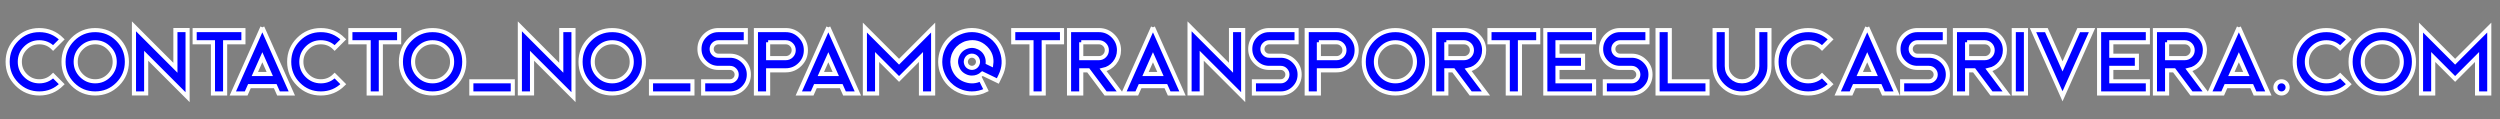<svg version="1.1" xmlns="http://www.w3.org/2000/svg" xmlns:xlink="http://www.w3.org/1999/xlink" role="img" width="608" height="29" viewbox="0 0 608 29"><rect width="100%" height="100%" fill="#808080" stroke="none"/><title>contacto_no_spam@transporteslucasrivera.com</title><desc>Generated by logo.svg, https://github.com/bubkoo/logo.svg</desc><path fill="blue" stroke="white" d="M9.56 22.73Q12.76 22.73 15.02 20.48L12.92 18.38Q11.53 19.77 9.56 19.77Q7.61 19.77 6.21 18.38Q4.82 17.00 4.82 15.03Q4.82 13.05 6.21 11.67Q7.60 10.28 9.56 10.28Q11.54 10.28 12.92 11.67L15.02 9.57Q12.76 7.32 9.56 7.32Q6.37 7.32 4.12 9.57Q1.86 11.83 1.86 15.03Q1.86 18.22 4.12 20.48Q6.37 22.73 9.56 22.73ZM23.15 19.77Q21.20 19.77 19.80 18.38Q18.41 16.99 18.41 15.03Q18.41 13.06 19.80 11.68Q21.20 10.28 23.15 10.28Q25.12 10.28 26.50 11.68Q27.90 13.06 27.90 15.03Q27.90 16.99 26.50 18.38Q25.12 19.77 23.15 19.77M28.61 9.57Q26.35 7.32 23.15 7.32Q19.96 7.32 17.70 9.57Q15.45 11.83 15.45 15.03Q15.45 18.22 17.70 20.48Q19.96 22.73 23.15 22.73Q26.35 22.73 28.61 20.48Q30.86 18.22 30.86 15.03Q30.86 11.83 28.61 9.57ZM32.58 6.40L32.58 22.72L35.55 22.72L35.55 13.56L45.62 23.63L45.62 7.31L42.66 7.31L42.66 16.48L32.58 6.40ZM47.34 7.32L47.34 10.28L51.79 10.28L51.79 22.73L54.75 22.73L54.75 10.28L59.20 10.28L59.20 7.32L47.34 7.32ZM63.80 6.64L56.62 22.73L59.87 22.73L60.66 20.95L66.94 20.95L67.73 22.73L70.97 22.73L63.80 6.64M63.80 13.92L65.61 18.00L61.98 18.00L63.80 13.92ZM78.03 22.73Q81.23 22.73 83.49 20.48L81.39 18.38Q80.00 19.77 78.03 19.77Q76.08 19.77 74.68 18.38Q73.29 17.00 73.29 15.03Q73.29 13.05 74.68 11.67Q76.07 10.28 78.03 10.28Q80.01 10.28 81.39 11.67L83.49 9.57Q81.23 7.32 78.03 7.32Q74.84 7.32 72.59 9.57Q70.33 11.83 70.33 15.03Q70.33 18.22 72.59 20.48Q74.84 22.73 78.03 22.73ZM85.21 7.32L85.21 10.28L89.66 10.28L89.66 22.73L92.62 22.73L92.62 10.28L97.07 10.28L97.07 7.32L85.21 7.32ZM105.20 19.77Q103.24 19.77 101.85 18.38Q100.46 16.99 100.46 15.03Q100.46 13.06 101.85 11.68Q103.24 10.28 105.20 10.28Q107.17 10.28 108.55 11.68Q109.95 13.06 109.95 15.03Q109.95 16.99 108.55 18.38Q107.17 19.77 105.20 19.77M110.66 9.57Q108.40 7.32 105.20 7.32Q102.01 7.32 99.75 9.57Q97.50 11.83 97.50 15.03Q97.50 18.22 99.75 20.48Q102.01 22.73 105.20 22.73Q108.40 22.73 110.66 20.48Q112.91 18.22 112.91 15.03Q112.91 11.83 110.66 9.57ZM114.63 22.73L124.71 22.73L124.71 19.77L114.63 19.77L114.63 22.73ZM126.43 6.40L126.43 22.72L129.39 22.72L129.39 13.56L139.47 23.63L139.47 7.31L136.50 7.31L136.50 16.48L126.43 6.40ZM148.89 19.77Q146.93 19.77 145.54 18.38Q144.15 16.99 144.15 15.03Q144.15 13.06 145.54 11.68Q146.93 10.28 148.89 10.28Q150.85 10.28 152.24 11.68Q153.64 13.06 153.64 15.03Q153.64 16.99 152.24 18.38Q150.85 19.77 148.89 19.77M154.34 9.57Q152.09 7.32 148.89 7.32Q145.70 7.32 143.44 9.57Q141.19 11.83 141.19 15.03Q141.19 18.22 143.44 20.48Q145.70 22.73 148.89 22.73Q152.09 22.73 154.34 20.48Q156.60 18.22 156.60 15.03Q156.60 11.83 154.34 9.57ZM158.32 22.73L168.40 22.73L168.40 19.77L158.32 19.77L158.32 22.73ZM177.53 16.51Q178.20 16.51 178.68 16.99Q179.16 17.47 179.16 18.13Q179.16 18.81 178.68 19.29Q178.20 19.77 177.53 19.77L171.01 19.77L171.01 22.73L177.53 22.73Q179.43 22.73 180.77 21.39Q182.12 20.04 182.12 18.13Q182.12 16.23 180.77 14.89Q179.43 13.55 177.53 13.55L174.71 13.55Q174.04 13.55 173.55 13.06Q173.08 12.59 173.08 11.92Q173.08 11.24 173.55 10.77Q174.04 10.28 174.71 10.28L181.38 10.28L181.38 7.32L174.71 7.32Q172.81 7.32 171.46 8.67Q170.11 10.01 170.11 11.92Q170.11 13.82 171.46 15.16Q172.81 16.51 174.71 16.51L177.53 16.51ZM186.81 10.28L191.10 10.28Q191.90 10.28 192.47 10.85Q193.03 11.41 193.03 12.21Q193.03 13.01 192.47 13.57Q191.90 14.14 191.10 14.14L186.81 14.14L186.81 10.28M195.99 12.21Q195.99 10.19 194.56 8.76Q193.12 7.32 191.10 7.32L183.84 7.32L183.84 22.73L186.81 22.73L186.81 17.10L191.10 17.10Q193.12 17.10 194.56 15.66Q195.99 14.24 195.99 12.21ZM201.45 6.64L194.27 22.73L197.52 22.73L198.31 20.95L204.59 20.95L205.38 22.73L208.63 22.73L201.45 6.64M201.45 13.92L203.26 18.00L199.63 18.00L201.45 13.92ZM226.94 6.71L218.65 15.01L210.34 6.71L210.34 22.73L213.31 22.73L213.31 13.86L218.65 19.20L223.98 13.86L223.98 22.73L226.94 22.73L226.94 6.71ZM237.70 15.66Q237.44 16.22 236.86 16.42Q236.28 16.62 235.73 16.35Q235.17 16.09 234.98 15.51Q234.77 14.93 235.04 14.38Q235.30 13.83 235.88 13.62Q236.13 13.54 236.37 13.54Q236.71 13.54 237.02 13.69Q237.56 13.96 237.77 14.54Q237.97 15.12 237.70 15.66M243.64 12.48Q243.08 10.83 241.86 9.61Q241.85 9.61 241.80 9.54Q241.72 9.48 241.73 9.48Q240.67 8.46 239.28 7.89Q237.90 7.32 236.42 7.31L236.24 7.31Q234.76 7.34 233.39 7.92Q232 8.50 230.95 9.53Q230.95 9.54 230.88 9.61Q230.82 9.67 230.83 9.66Q229.80 10.72 229.23 12.12Q228.67 13.49 228.66 14.98L228.66 15.15Q228.68 16.63 229.27 18.01Q229.84 19.39 230.88 20.44Q230.88 20.44 230.95 20.50Q231.00 20.56 231.01 20.56Q232.25 21.77 233.90 22.32Q235.12 22.73 236.37 22.73Q238.17 22.73 239.79 21.93L238.48 19.27Q236.72 20.14 234.86 19.51Q232.99 18.89 232.12 17.13Q232.05 17.00 232 16.86Q231.94 16.72 231.89 16.59Q231.63 15.86 231.62 15.09Q231.62 15.14 231.62 15.06L231.62 14.99Q231.63 14.24 231.87 13.50Q231.92 13.38 231.98 13.24Q232.03 13.09 232.10 12.96Q232.43 12.27 232.96 11.72Q232.96 11.72 232.99 11.69Q233.03 11.66 233.03 11.65Q233.58 11.11 234.27 10.78Q234.43 10.69 234.59 10.63Q234.70 10.58 234.80 10.54Q235.02 10.48 235.23 10.42Q235.28 10.40 235.27 10.41Q235.28 10.41 235.31 10.40Q237.79 9.83 239.64 11.58Q239.64 11.58 239.64 11.59Q239.67 11.61 239.70 11.65Q239.72 11.67 239.73 11.68Q239.73 11.68 239.77 11.71Q241.38 13.37 241.07 15.64L240.22 15.23Q240.26 14.48 240.01 13.75Q239.49 12.25 238.05 11.55Q236.61 10.86 235.10 11.38Q233.59 11.90 232.90 13.34Q232.20 14.78 232.73 16.29Q233.26 17.80 234.70 18.49Q235.49 18.88 236.36 18.88Q237.83 18.88 238.93 17.90L242.67 19.70L243.31 18.37Q244.70 15.50 243.64 12.48ZM246.42 7.32L246.42 10.28L250.86 10.28L250.86 22.73L253.83 22.73L253.83 10.28L258.28 10.28L258.28 7.32L246.42 7.32ZM262.96 10.28L267.26 10.28Q268.05 10.28 268.62 10.85Q269.18 11.41 269.18 12.21Q269.18 13.01 268.62 13.57Q268.05 14.14 267.26 14.14L262.96 14.14L262.96 10.28M262.96 17.10L264.66 17.10L268.88 22.73L272.58 22.73L268.28 17.00Q269.95 16.64 271.04 15.31Q272.14 13.96 272.14 12.21Q272.14 10.19 270.71 8.76Q269.28 7.32 267.26 7.32L259.99 7.32L259.99 22.73L262.96 22.73L262.96 17.10ZM280.40 6.64L273.23 22.73L276.47 22.73L277.27 20.95L283.54 20.95L284.34 22.73L287.58 22.73L280.40 6.64M280.40 13.92L282.22 18.00L278.59 18.00L280.40 13.92ZM289.30 6.40L289.30 22.72L292.26 22.72L292.26 13.56L302.34 23.63L302.34 7.31L299.38 7.31L299.38 16.48L289.30 6.40ZM311.47 16.51Q312.15 16.51 312.62 16.99Q313.10 17.47 313.10 18.13Q313.10 18.81 312.62 19.29Q312.15 19.77 311.47 19.77L304.95 19.77L304.95 22.73L311.47 22.73Q313.37 22.73 314.71 21.39Q316.07 20.04 316.07 18.13Q316.07 16.23 314.71 14.89Q313.37 13.55 311.47 13.55L308.66 13.55Q307.98 13.55 307.50 13.06Q307.02 12.59 307.02 11.92Q307.02 11.24 307.50 10.77Q307.98 10.28 308.66 10.28L315.33 10.28L315.33 7.32L308.66 7.32Q306.75 7.32 305.40 8.67Q304.06 10.01 304.06 11.92Q304.06 13.82 305.40 15.16Q306.75 16.51 308.66 16.51L311.47 16.51ZM320.75 10.28L325.05 10.28Q325.84 10.28 326.41 10.85Q326.97 11.41 326.97 12.21Q326.97 13.01 326.41 13.57Q325.84 14.14 325.05 14.14L320.75 14.14L320.75 10.28M329.94 12.21Q329.94 10.19 328.51 8.76Q327.07 7.32 325.05 7.32L317.79 7.32L317.79 22.73L320.75 22.73L320.75 17.10L325.05 17.10Q327.07 17.10 328.51 15.66Q329.94 14.24 329.94 12.21ZM339.36 19.77Q337.40 19.77 336.01 18.38Q334.62 16.99 334.62 15.03Q334.62 13.06 336.01 11.68Q337.40 10.28 339.36 10.28Q341.32 10.28 342.71 11.68Q344.11 13.06 344.11 15.03Q344.11 16.99 342.71 18.38Q341.32 19.77 339.36 19.77M344.81 9.57Q342.56 7.32 339.36 7.32Q336.17 7.32 333.91 9.57Q331.66 11.83 331.66 15.03Q331.66 18.22 333.91 20.48Q336.17 22.73 339.36 22.73Q342.56 22.73 344.81 20.48Q347.07 18.22 347.07 15.03Q347.07 11.83 344.81 9.57ZM351.75 10.28L356.05 10.28Q356.85 10.28 357.42 10.85Q357.97 11.41 357.97 12.21Q357.97 13.01 357.42 13.57Q356.85 14.14 356.05 14.14L351.75 14.14L351.75 10.28M351.75 17.10L353.45 17.10L357.67 22.73L361.38 22.73L357.07 17.00Q358.75 16.64 359.83 15.31Q360.94 13.96 360.94 12.21Q360.94 10.19 359.51 8.76Q358.07 7.32 356.05 7.32L348.79 7.32L348.79 22.73L351.75 22.73L351.75 17.10ZM362.24 7.32L362.24 10.28L366.69 10.28L366.69 22.73L369.65 22.73L369.65 10.28L374.10 10.28L374.10 7.32L362.24 7.32ZM375.82 7.32L375.82 22.73L387.68 22.73L387.68 19.77L378.78 19.77L378.78 16.51L385.00 16.51L385.00 13.55L378.78 13.55L378.78 10.28L387.68 10.28L387.68 7.32L375.82 7.32ZM396.81 16.51Q397.48 16.51 397.96 16.99Q398.44 17.47 398.44 18.13Q398.44 18.81 397.96 19.29Q397.48 19.77 396.81 19.77L390.29 19.77L390.29 22.73L396.81 22.73Q398.71 22.73 400.05 21.39Q401.40 20.04 401.40 18.13Q401.40 16.23 400.05 14.89Q398.71 13.55 396.81 13.55L393.99 13.55Q393.32 13.55 392.83 13.06Q392.36 12.59 392.36 11.92Q392.36 11.24 392.83 10.77Q393.32 10.28 393.99 10.28L400.66 10.28L400.66 7.32L393.99 7.32Q392.09 7.32 390.74 8.67Q389.39 10.01 389.39 11.92Q389.39 13.82 390.74 15.16Q392.09 16.51 393.99 16.51L396.81 16.51ZM403.12 7.32L403.12 22.73L415.27 22.73L415.27 19.77L406.09 19.77L406.09 7.32L403.12 7.32ZM430.33 7.32L427.37 7.32L427.37 16.06Q427.37 17.60 426.28 18.68Q425.20 19.77 423.66 19.77Q422.13 19.77 421.04 18.68Q419.96 17.60 419.96 16.06L419.96 7.32L416.99 7.32L416.99 16.06Q416.99 18.82 418.95 20.78Q420.90 22.73 423.66 22.73Q426.42 22.73 428.38 20.78Q430.33 18.82 430.33 16.06L430.33 7.32ZM439.75 22.73Q442.96 22.73 445.21 20.48L443.12 18.38Q441.72 19.77 439.75 19.77Q437.80 19.77 436.40 18.38Q435.02 17.00 435.02 15.03Q435.02 13.05 436.40 11.67Q437.79 10.28 439.75 10.28Q441.73 10.28 443.12 11.67L445.21 9.57Q442.96 7.32 439.75 7.32Q436.56 7.32 434.31 9.57Q432.05 11.83 432.05 15.03Q432.05 18.22 434.31 20.48Q436.56 22.73 439.75 22.73ZM454.11 6.64L446.93 22.73L450.17 22.73L450.97 20.95L457.24 20.95L458.04 22.73L461.28 22.73L454.11 6.64M454.11 13.92L455.92 18.00L452.29 18.00L454.11 13.92ZM469.12 16.51Q469.80 16.51 470.27 16.99Q470.76 17.47 470.76 18.13Q470.76 18.81 470.27 19.29Q469.80 19.77 469.12 19.77L462.60 19.77L462.60 22.73L469.12 22.73Q471.02 22.73 472.37 21.39Q473.72 20.04 473.72 18.13Q473.72 16.23 472.37 14.89Q471.02 13.55 469.12 13.55L466.31 13.55Q465.63 13.55 465.15 13.06Q464.68 12.59 464.68 11.92Q464.68 11.24 465.15 10.77Q465.63 10.28 466.31 10.28L472.98 10.28L472.98 7.32L466.31 7.32Q464.41 7.32 463.05 8.67Q461.71 10.01 461.71 11.92Q461.71 13.82 463.05 15.16Q464.41 16.51 466.31 16.51L469.12 16.51ZM478.40 10.28L482.70 10.28Q483.50 10.28 484.07 10.85Q484.62 11.41 484.62 12.21Q484.62 13.01 484.07 13.57Q483.50 14.14 482.70 14.14L478.40 14.14L478.40 10.28M478.40 17.10L480.10 17.10L484.32 22.73L488.03 22.73L483.72 17.00Q485.40 16.64 486.48 15.31Q487.59 13.96 487.59 12.21Q487.59 10.19 486.16 8.76Q484.72 7.32 482.70 7.32L475.44 7.32L475.44 22.73L478.40 22.73L478.40 17.10ZM489.75 22.73L492.71 22.73L492.71 7.32L489.75 7.32L489.75 22.73ZM505.54 7.33L501.61 16.15L497.68 7.33L494.43 7.33L501.61 23.42L508.78 7.33L505.54 7.33ZM510.50 7.32L510.50 22.73L522.36 22.73L522.36 19.77L513.47 19.77L513.47 16.51L519.69 16.51L519.69 13.55L513.47 13.55L513.47 10.28L522.36 10.28L522.36 7.32L510.50 7.32ZM527.04 10.28L531.34 10.28Q532.14 10.28 532.71 10.85Q533.26 11.41 533.26 12.21Q533.26 13.01 532.71 13.57Q532.14 14.14 531.34 14.14L527.04 14.14L527.04 10.28M527.04 17.10L528.74 17.10L532.96 22.73L536.67 22.73L532.36 17.00Q534.04 16.64 535.12 15.31Q536.23 13.96 536.23 12.21Q536.23 10.19 534.80 8.76Q533.36 7.32 531.34 7.32L524.08 7.32L524.08 22.73L527.04 22.73L527.04 17.10ZM544.49 6.64L537.31 22.73L540.56 22.73L541.35 20.95L547.63 20.95L548.42 22.73L551.67 22.73L544.49 6.64M544.49 13.92L546.31 18.00L542.67 18.00L544.49 13.92ZM554.87 19.77Q554.25 19.77 553.81 20.20Q553.38 20.64 553.38 21.25Q553.38 21.86 553.81 22.30Q554.25 22.73 554.87 22.73Q555.48 22.73 555.92 22.30Q556.35 21.86 556.35 21.25Q556.35 20.64 555.92 20.20Q555.48 19.77 554.87 19.77ZM565.77 22.73Q568.97 22.73 571.23 20.48L569.13 18.38Q567.74 19.77 565.77 19.77Q563.82 19.77 562.42 18.38Q561.03 17.00 561.03 15.03Q561.03 13.05 562.42 11.67Q563.80 10.28 565.77 10.28Q567.75 10.28 569.13 11.67L571.23 9.57Q568.97 7.32 565.77 7.32Q562.58 7.32 560.32 9.57Q558.07 11.83 558.07 15.03Q558.07 18.22 560.32 20.48Q562.58 22.73 565.77 22.73ZM579.36 19.77Q577.40 19.77 576.01 18.38Q574.62 16.99 574.62 15.03Q574.62 13.06 576.01 11.68Q577.40 10.28 579.36 10.28Q581.33 10.28 582.71 11.68Q584.11 13.06 584.11 15.03Q584.11 16.99 582.71 18.38Q581.33 19.77 579.36 19.77M584.82 9.57Q582.56 7.32 579.36 7.32Q576.17 7.32 573.91 9.57Q571.66 11.83 571.66 15.03Q571.66 18.22 573.91 20.48Q576.17 22.73 579.36 22.73Q582.56 22.73 584.82 20.48Q587.07 18.22 587.07 15.03Q587.07 11.83 584.82 9.57ZM605.39 6.71L597.09 15.01L588.79 6.71L588.79 22.73L591.76 22.73L591.76 13.86L597.09 19.20L602.42 13.86L602.42 22.73L605.39 22.73L605.39 6.71Z"></path></svg>